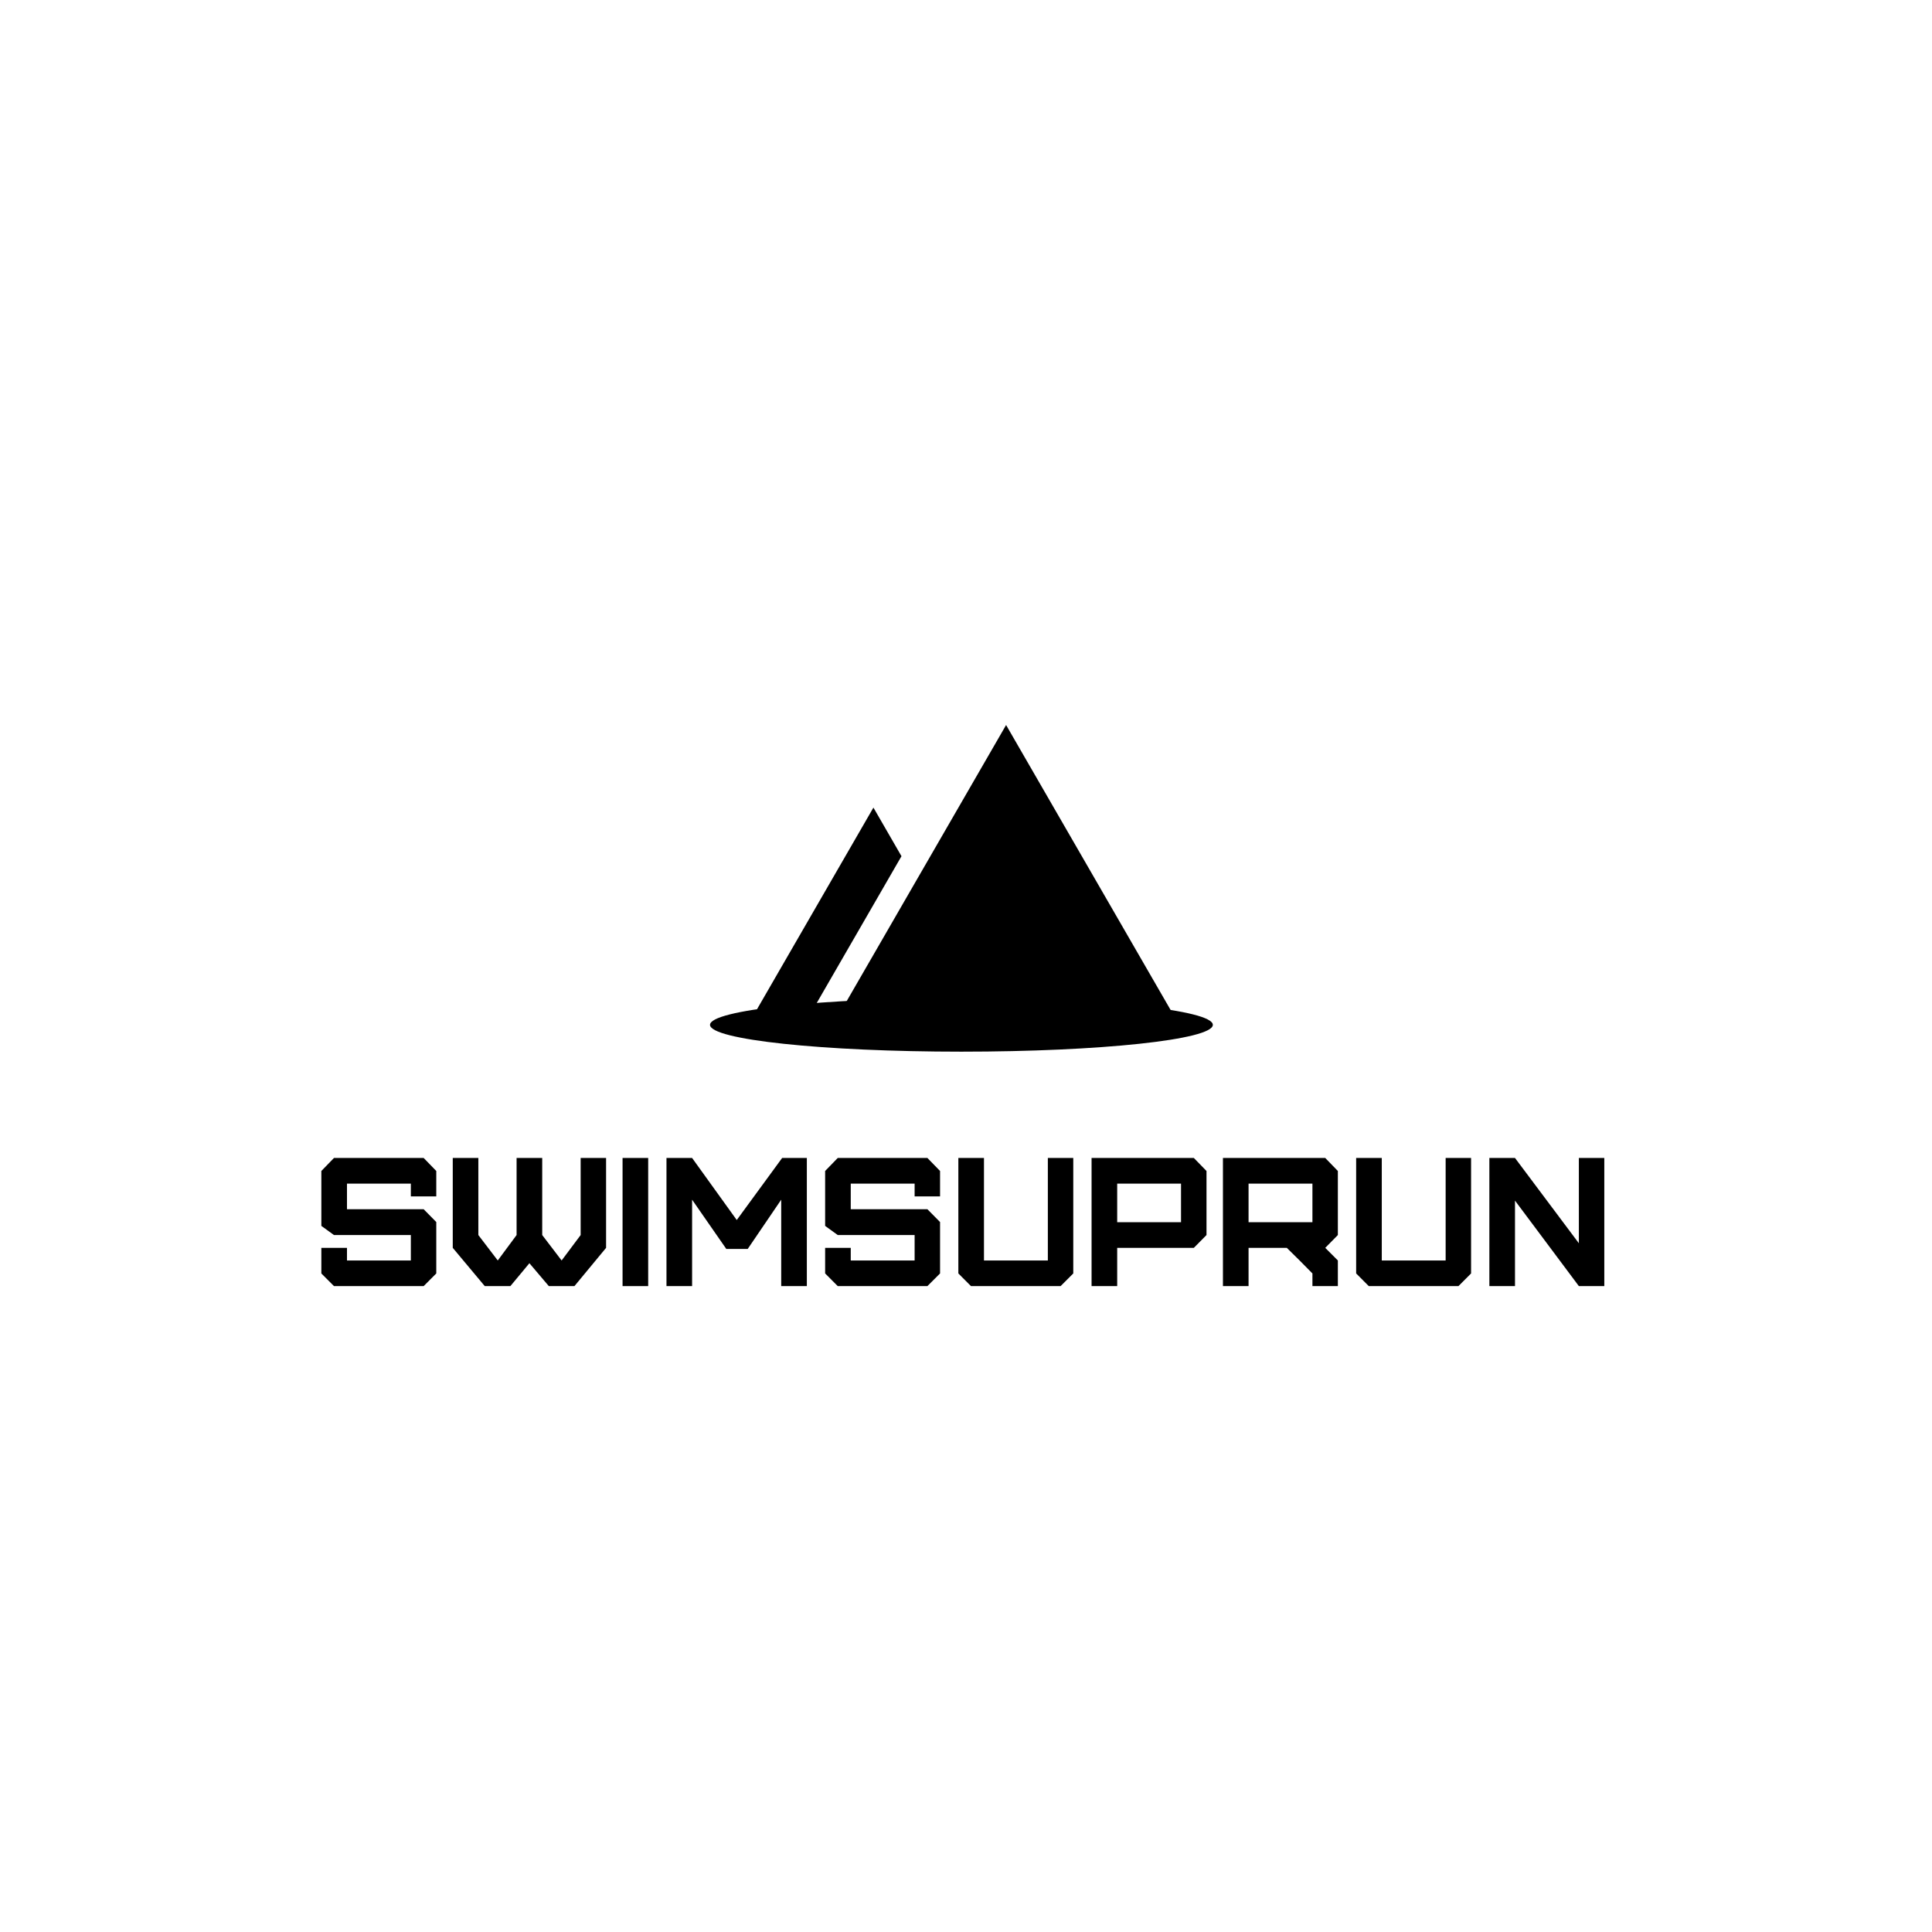 <?xml version="1.0" encoding="UTF-8"?> <svg xmlns="http://www.w3.org/2000/svg" width="534" height="534" viewBox="0 0 534 534" fill="none"><g clip-path="url(#clip0_2903_136)"><path fill-rule="evenodd" clip-rule="evenodd" d="M335.225 283.265C335.225 287.356 304.092 290.677 265.737 290.677C227.382 290.677 196.249 287.356 196.249 283.265C196.249 279.173 227.382 275.853 265.737 275.853C304.092 275.853 335.225 279.173 335.225 283.265Z" fill="black"></path><path fill-rule="evenodd" clip-rule="evenodd" d="M117.099 355.475L120.587 351.976V337.768L117.099 334.227H95.904V327.144H113.557V330.685H120.587V323.656L117.099 320.061H92.309L88.821 323.656V338.835L92.309 341.363H113.557V348.392H95.904V344.904H88.821V351.976L92.309 355.475H117.099Z" fill="black"></path><path fill-rule="evenodd" clip-rule="evenodd" d="M151.691 355.475H158.774L167.52 344.904V320.061H160.491V341.363L155.232 348.392L149.867 341.363V320.061H142.784V341.363L137.579 348.392L132.214 341.363V320.061H125.142V344.904L133.984 355.475H141.067L146.326 349.149L151.691 355.475Z" fill="black"></path><path fill-rule="evenodd" clip-rule="evenodd" d="M179.157 355.475V320.061H172.074V355.475H179.157Z" fill="black"></path><path fill-rule="evenodd" clip-rule="evenodd" d="M191.296 355.475V331.592L200.746 345.203H206.666L215.925 331.592V355.475H223.008V320.061H216.181L203.637 337.213L191.296 320.061H184.213V355.475H191.296Z" fill="black"></path><path fill-rule="evenodd" clip-rule="evenodd" d="M256.331 355.475L259.83 351.976V337.768L256.331 334.227H235.147V327.144H252.8V330.685H259.83V323.656L256.331 320.061H231.552L228.064 323.656V338.835L231.552 341.363H252.8V348.392H235.147V344.904H228.064V351.976L231.552 355.475H256.331Z" fill="black"></path><path fill-rule="evenodd" clip-rule="evenodd" d="M264.886 320.061V351.976L268.374 355.475H293.152L296.651 351.976V320.061H289.622V348.392H271.968V320.061H264.886Z" fill="black"></path><path fill-rule="evenodd" clip-rule="evenodd" d="M308.79 337.821V327.144H326.432V337.821H308.79ZM308.79 355.475V344.904H329.974L333.472 341.363V323.656L329.974 320.061H301.707V355.475H308.79Z" fill="black"></path><path fill-rule="evenodd" clip-rule="evenodd" d="M345.098 337.821V327.144H362.752V337.821H345.098ZM369.781 355.475V348.392L366.293 344.904L369.781 341.363V323.656L366.293 320.061H338.016V355.475H345.098V344.904H355.669L359.21 348.392L362.752 351.976V355.475H369.781Z" fill="black"></path><path fill-rule="evenodd" clip-rule="evenodd" d="M374.837 320.061V351.976L378.325 355.475H403.114L406.602 351.976V320.061H399.573V348.392H381.92V320.061H374.837Z" fill="black"></path><path fill-rule="evenodd" clip-rule="evenodd" d="M443.424 355.475V320.061H436.394V343.635L418.741 320.061H411.658V355.475H418.741V331.848L436.394 355.475H443.424Z" fill="black"></path><path fill-rule="evenodd" clip-rule="evenodd" d="M278.081 283.725H229.971L254.025 242.057L278.081 200.393L302.137 242.057L326.192 283.725H278.081Z" fill="black"></path><path fill-rule="evenodd" clip-rule="evenodd" d="M249.167 236.652L241.412 223.219L223.946 253.472L206.48 283.725H221.992L246.046 242.057L249.167 236.652Z" fill="black"></path></g><defs><clipPath id="clip0_2903_136"><rect width="533.333" height="533.333" fill="white"></rect></clipPath></defs></svg> 